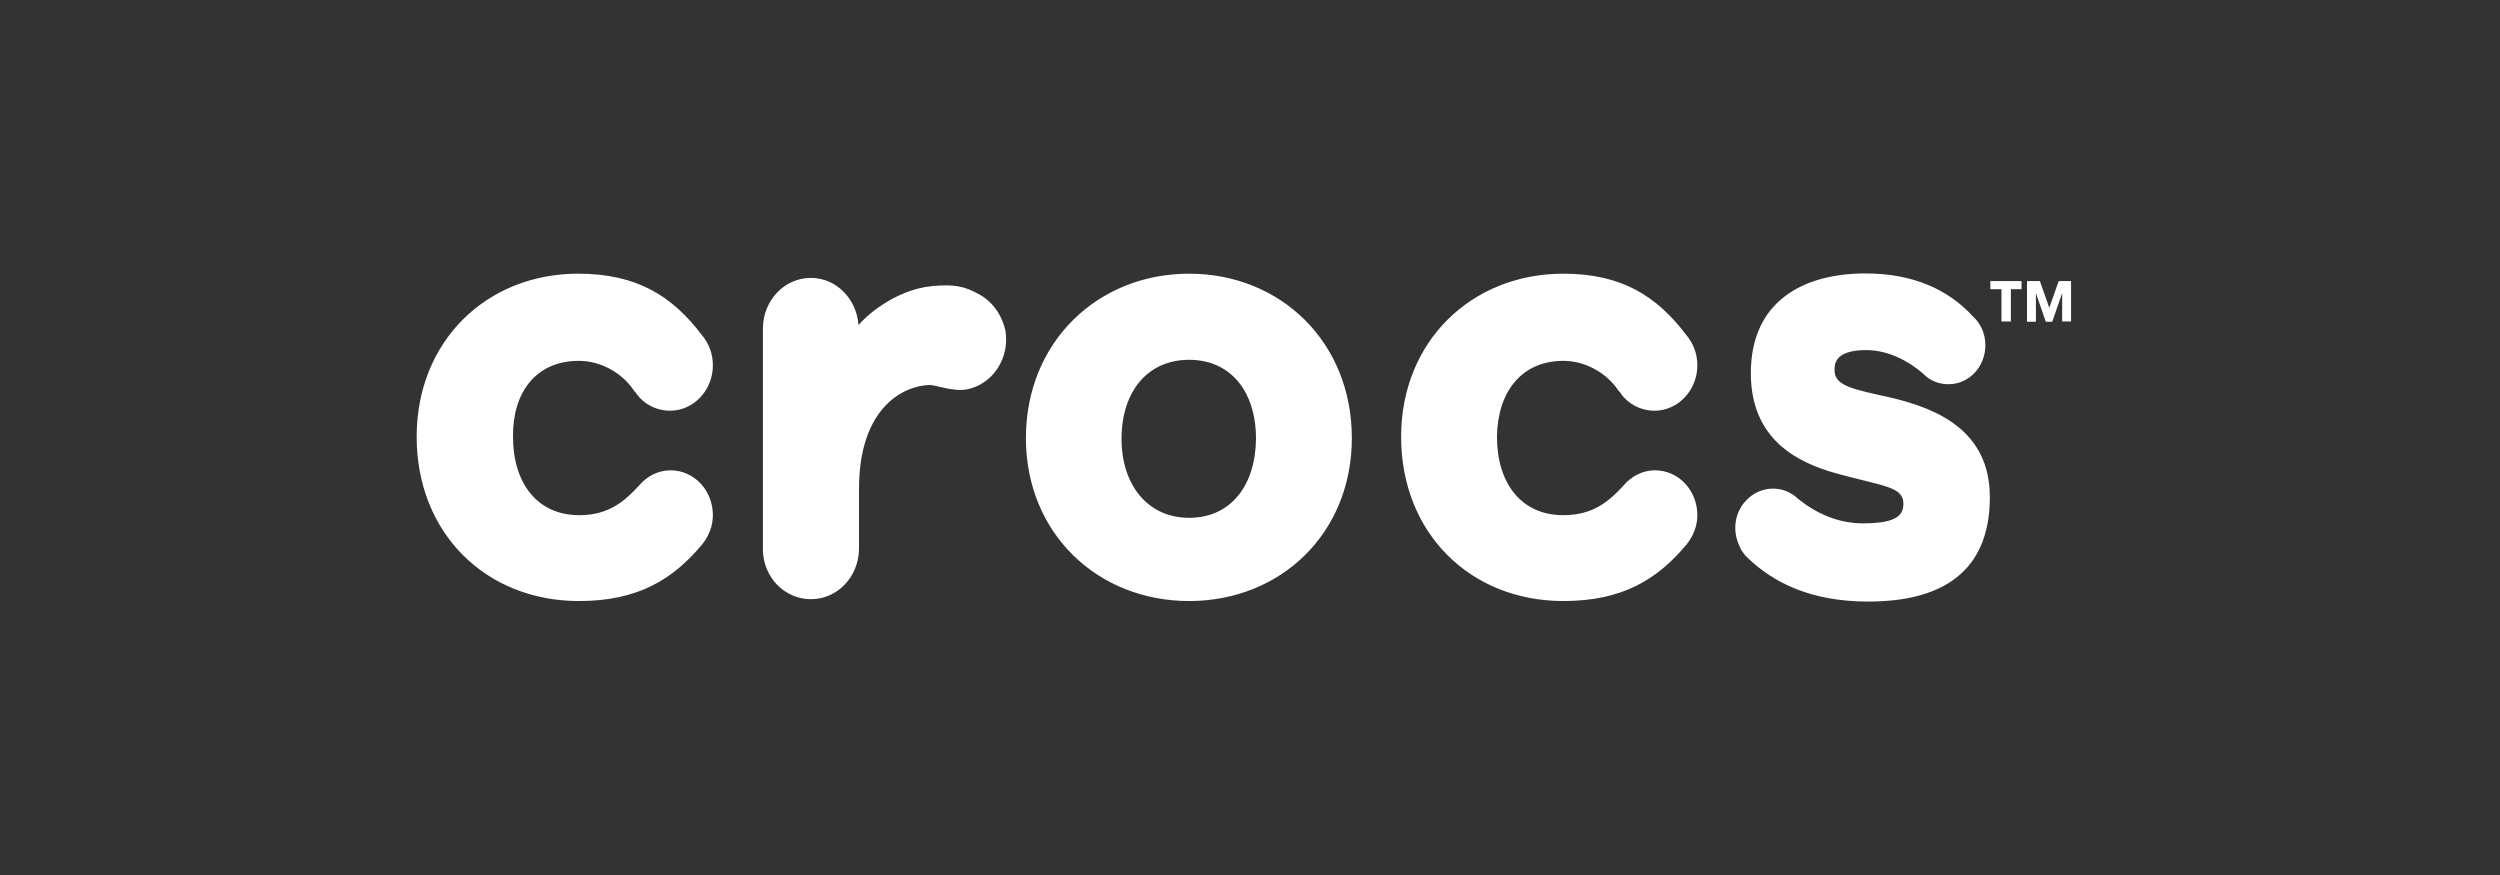 <svg width="80" height="28" viewBox="0 0 80 28" fill="none" xmlns="http://www.w3.org/2000/svg">
<rect x="0" y="0" width="80" height="28" fill="#333333" stroke="none"/>
<path d="M18.524 11.547C19.237 11.547 19.919 11.942 20.291 12.505L20.331 12.547C20.347 12.564 20.371 12.589 20.371 12.606C20.616 12.942 21.013 13.143 21.441 13.143C22.194 13.143 22.812 12.488 22.812 11.69C22.812 11.312 22.677 10.976 22.455 10.716C21.512 9.472 20.379 8.758 18.5 8.758C15.552 8.758 13.333 10.934 13.333 13.975C13.333 17.066 15.552 19.233 18.524 19.233C20.426 19.233 21.536 18.536 22.471 17.419C22.677 17.158 22.812 16.839 22.812 16.486C22.812 15.688 22.209 15.05 21.456 15.05C21.044 15.05 20.688 15.252 20.442 15.546C19.99 16.033 19.483 16.486 18.54 16.486C17.185 16.486 16.416 15.453 16.416 13.975C16.4 12.564 17.145 11.547 18.524 11.547ZM31.323 9.414C30.856 9.153 30.531 9.094 29.841 9.153C28.597 9.271 27.638 10.186 27.472 10.405C27.416 9.565 26.759 8.893 25.95 8.893C25.102 8.893 24.428 9.607 24.413 10.489V17.604C24.428 18.477 25.11 19.174 25.95 19.174C26.798 19.174 27.472 18.46 27.488 17.578V15.646C27.488 13.017 28.938 12.337 29.746 12.32C29.952 12.32 30.499 12.538 30.927 12.463C31.775 12.303 32.322 11.446 32.172 10.573C32.053 10.052 31.736 9.632 31.323 9.414ZM38.052 16.57C39.384 16.57 40.176 15.537 40.192 14.042C40.192 12.53 39.384 11.514 38.052 11.514C36.721 11.514 35.889 12.53 35.889 14.042C35.889 15.512 36.721 16.57 38.052 16.57ZM38.052 8.758C40.984 8.758 43.259 10.951 43.259 14.017C43.259 17.066 40.984 19.233 38.052 19.233C35.12 19.233 32.829 17.066 32.829 14.017C32.829 10.951 35.12 8.758 38.052 8.758ZM50.027 11.547C50.74 11.547 51.422 11.942 51.795 12.505L51.834 12.547C51.85 12.564 51.874 12.589 51.874 12.606C52.12 12.942 52.516 13.143 52.944 13.143C53.697 13.143 54.315 12.488 54.315 11.69C54.315 11.312 54.18 10.976 53.958 10.716C53.015 9.472 51.89 8.758 50.027 8.758C47.079 8.758 44.836 10.934 44.836 13.975C44.836 17.066 47.055 19.233 50.027 19.233C51.929 19.233 53.039 18.536 53.974 17.419C54.18 17.158 54.315 16.839 54.315 16.486C54.315 15.688 53.712 15.05 52.96 15.05C52.547 15.05 52.191 15.252 51.945 15.546C51.493 16.033 50.986 16.486 50.027 16.486C48.672 16.486 47.903 15.453 47.903 13.975C47.919 12.564 48.672 11.547 50.027 11.547ZM60.576 12.74C61.947 13.076 63.675 13.756 63.675 15.907C63.675 17.738 62.771 19.25 59.783 19.25C57.961 19.25 56.772 18.654 55.947 17.872L55.892 17.814C55.852 17.797 55.837 17.755 55.821 17.738C55.805 17.721 55.781 17.679 55.765 17.662C55.726 17.62 55.71 17.587 55.694 17.545C55.694 17.545 55.678 17.528 55.678 17.503C55.432 17.024 55.488 16.428 55.868 16.024C56.32 15.529 57.073 15.504 57.541 15.966L57.525 15.949C58.127 16.444 58.84 16.747 59.609 16.747C60.584 16.747 60.909 16.545 60.909 16.125C60.909 15.571 60.306 15.571 58.769 15.151C57.469 14.79 56.027 14.034 56.027 11.942C56.027 9.674 57.659 8.75 59.696 8.75C61.258 8.75 62.367 9.288 63.136 10.128C63.381 10.346 63.532 10.682 63.532 11.043C63.532 11.74 63.009 12.295 62.351 12.295C62.034 12.295 61.749 12.177 61.543 11.959C61.091 11.564 60.433 11.203 59.72 11.203C59.046 11.203 58.706 11.404 58.706 11.799C58.674 12.362 59.276 12.446 60.576 12.74ZM64.689 9.254V8.994H63.691V9.254H64.047V10.287H64.348V9.254H64.689ZM65.989 10.296V9.38L65.672 10.296H65.466L65.149 9.38V10.296H64.864V8.994H65.276L65.577 9.85L65.878 8.994H66.274V10.287H65.989V10.296Z" fill="white"/>
</svg>
